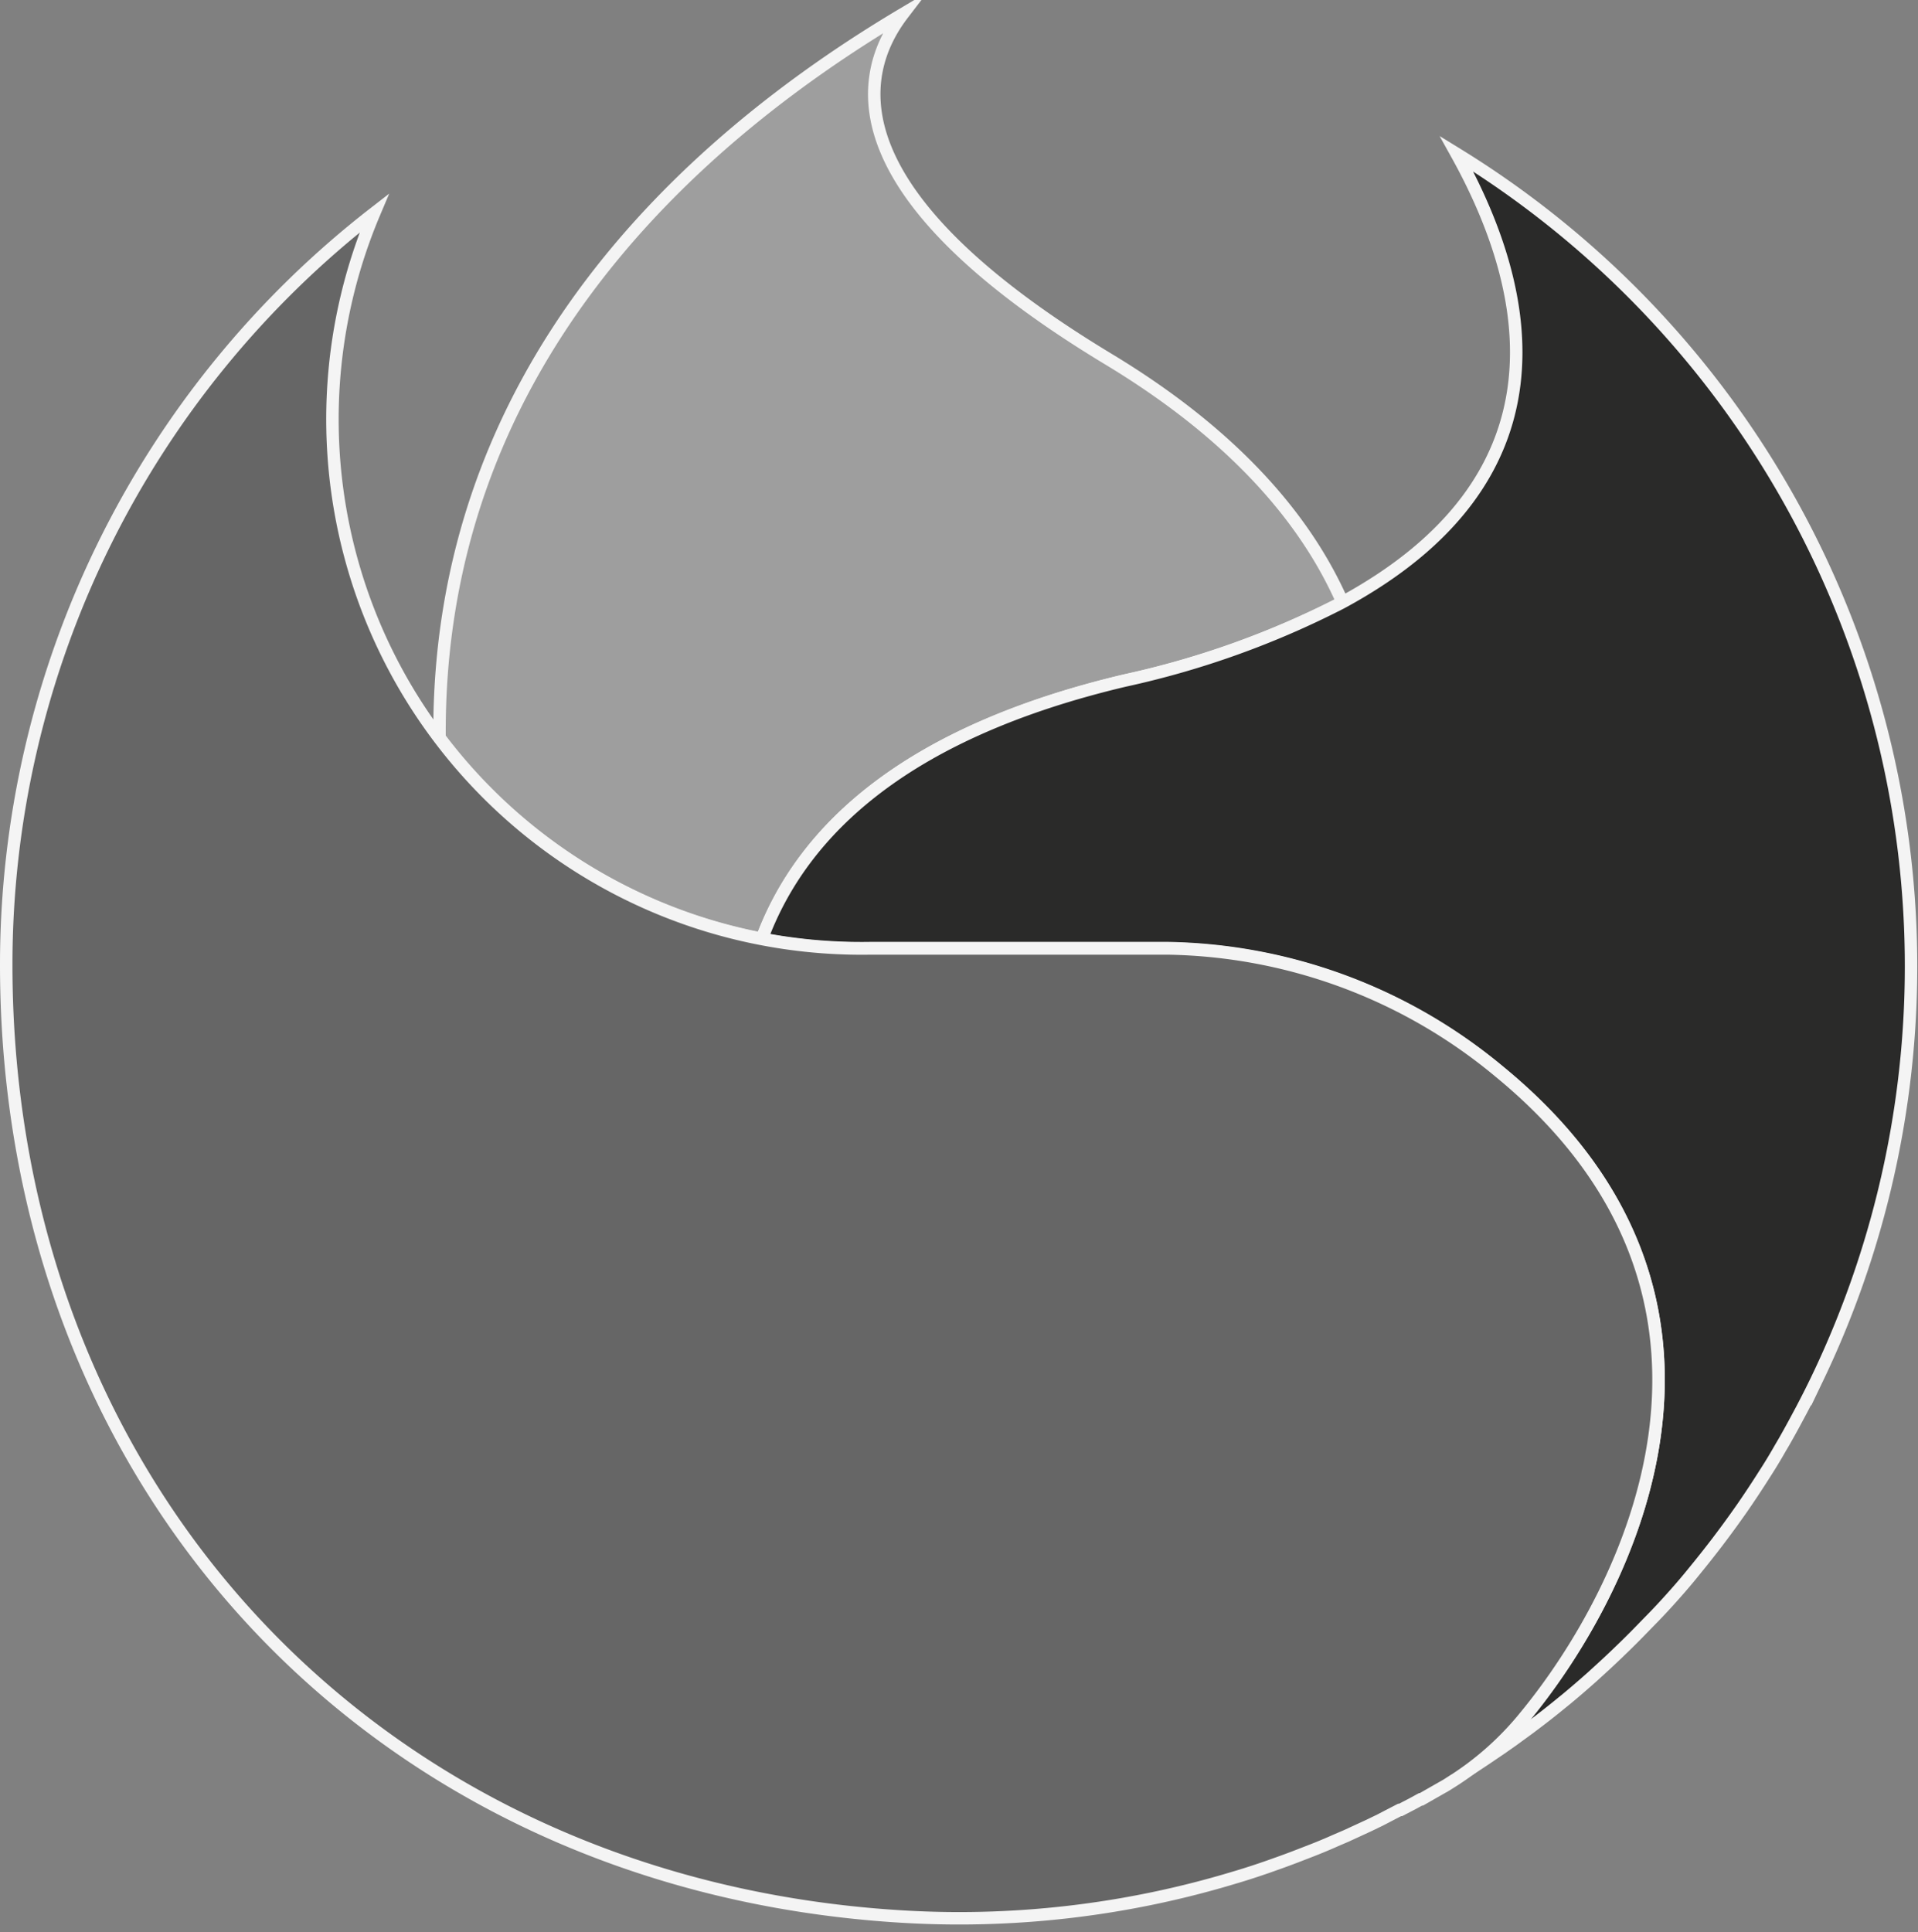 <svg id="BMCI_Brand_Design" data-name="BMCI Brand Design" xmlns="http://www.w3.org/2000/svg" xmlns:xlink="http://www.w3.org/1999/xlink" viewBox="0 0 154.17 155.3"><rect x="0" y="0" width="154.17" height="155.3" fill="#808080" stroke="none"/><defs><style>.cls-1{fill:url(#linear-gradient);}.cls-2{fill:url(#linear-gradient-2);}.cls-3{fill:url(#linear-gradient-3);}.cls-4{fill:url(#linear-gradient-4);}.cls-5{fill:url(#linear-gradient-5);}.cls-6{fill:url(#linear-gradient-6);}.cls-7{fill:#9e9e9e;}.cls-21,.cls-22,.cls-7{stroke:#f4f4f4;stroke-miterlimit:10;}.cls-8{fill:url(#linear-gradient-7);}.cls-9{fill:url(#linear-gradient-8);}.cls-10{fill:url(#linear-gradient-9);}.cls-11{fill:url(#linear-gradient-10);}.cls-12{fill:url(#linear-gradient-11);}.cls-13{fill:url(#linear-gradient-12);}.cls-14{fill:url(#linear-gradient-13);}.cls-15{fill:url(#linear-gradient-14);}.cls-16{fill:url(#linear-gradient-15);}.cls-17{fill:url(#linear-gradient-16);}.cls-18{fill:url(#linear-gradient-17);}.cls-19{fill:url(#linear-gradient-18);}.cls-20{fill:#29284c;}.cls-21{fill:#2a2a29;}.cls-22{fill:#666;}</style><linearGradient id="linear-gradient" x1="35.31" y1="135.73" x2="146.14" y2="135.73" gradientUnits="userSpaceOnUse"><stop offset="0" stop-color="#f39c12"/><stop offset="1" stop-color="#e4a561"/></linearGradient><linearGradient id="linear-gradient-2" x1="35.31" y1="137.56" x2="146.14" y2="137.56" xlink:href="#linear-gradient"/><linearGradient id="linear-gradient-3" x1="35.31" y1="133.63" x2="146.14" y2="133.63" xlink:href="#linear-gradient"/><linearGradient id="linear-gradient-4" x1="35.31" y1="131.58" x2="146.14" y2="131.58" xlink:href="#linear-gradient"/><linearGradient id="linear-gradient-5" x1="35.31" y1="146.76" x2="146.14" y2="146.76" xlink:href="#linear-gradient"/><linearGradient id="linear-gradient-6" x1="35.31" y1="117.42" x2="146.14" y2="117.42" xlink:href="#linear-gradient"/><linearGradient id="linear-gradient-7" x1="35.31" y1="112.03" x2="146.14" y2="112.03" xlink:href="#linear-gradient"/><linearGradient id="linear-gradient-8" x1="35.31" y1="114.81" x2="146.14" y2="114.81" xlink:href="#linear-gradient"/><linearGradient id="linear-gradient-9" x1="35.31" y1="127.22" x2="146.14" y2="127.22" xlink:href="#linear-gradient"/><linearGradient id="linear-gradient-10" x1="35.31" y1="139.41" x2="146.14" y2="139.41" xlink:href="#linear-gradient"/><linearGradient id="linear-gradient-11" x1="35.31" y1="124.82" x2="146.14" y2="124.82" xlink:href="#linear-gradient"/><linearGradient id="linear-gradient-12" x1="35.31" y1="122.35" x2="146.14" y2="122.35" xlink:href="#linear-gradient"/><linearGradient id="linear-gradient-13" x1="35.31" y1="129.35" x2="146.14" y2="129.35" xlink:href="#linear-gradient"/><linearGradient id="linear-gradient-14" x1="35.31" y1="119.98" x2="146.14" y2="119.98" xlink:href="#linear-gradient"/><linearGradient id="linear-gradient-15" x1="35.31" y1="142.69" x2="146.14" y2="142.69" xlink:href="#linear-gradient"/><linearGradient id="linear-gradient-16" x1="35.31" y1="144.56" x2="146.14" y2="144.56" xlink:href="#linear-gradient"/><linearGradient id="linear-gradient-17" x1="35.31" y1="141.03" x2="146.14" y2="141.03" xlink:href="#linear-gradient"/><linearGradient id="linear-gradient-18" x1="35.31" y1="145.62" x2="146.14" y2="145.62" xlink:href="#linear-gradient"/></defs><title>BMCI_brand_footer-100</title><g id="bmci_brand_footer"><path class="cls-1" d="M127.95,134.84q-1,.91-2.07,1.78Q126.93,135.75,127.95,134.84Z"/><path class="cls-2" d="M125.62,136.82q-.91.75-1.85,1.47Q124.7,137.57,125.62,136.82Z"/><path class="cls-3" d="M130,132.93q-.74.71-1.5,1.4Q129.27,133.64,130,132.93Z"/><path class="cls-4" d="M132.16,130.8q-.77.79-1.56,1.57Q131.39,131.59,132.16,130.8Z"/><path class="cls-5" d="M109.79,146.84l.35-.16-.11.05Z"/><path class="cls-6" d="M143.13,116.38q-.62,1.05-1.27,2.09Q142.51,117.43,143.13,116.38Z"/><path class="cls-7" d="M61.24,75.45c3.33-8.93,11.86-16.66,29.26-20.77a71.27,71.27,0,0,0,17.42-6.25C105.1,42,99.49,35.14,89.12,28.88,67.11,15.6,68.75,6.12,72.57,1.13,54.87,11.65,35.1,30,35.33,59.29A42.55,42.55,0,0,0,61.24,75.45Z"/><path class="cls-8" d="M146.14,110.76h0c-.41.86-.84,1.7-1.28,2.54C145.29,112.46,145.72,111.62,146.14,110.76Z"/><path class="cls-9" d="M144.57,113.82q-.54,1-1.1,2Q144,114.82,144.57,113.82Z"/><path class="cls-10" d="M136.27,126.19q-.86,1.05-1.76,2.07Q135.41,127.24,136.27,126.19Z"/><path class="cls-11" d="M122.94,138.91l-1.37,1Z"/><path class="cls-12" d="M138.05,123.93q-.68.9-1.39,1.77Q137.37,124.83,138.05,123.93Z"/><path class="cls-13" d="M140,121.26q-.77,1.11-1.58,2.18Q139.23,122.36,140,121.26Z"/><path class="cls-14" d="M134.47,128.3q-.94,1.07-1.93,2.1Q133.52,129.37,134.47,128.3Z"/><path class="cls-15" d="M141.67,118.76q-.78,1.23-1.61,2.42Q140.89,120,141.67,118.76Z"/><path class="cls-16" d="M116.48,143.26q.94-.56,1.86-1.15c-.6.39-1.21.76-1.83,1.13Z"/><path class="cls-17" d="M114.27,144.54l-.07,0Z"/><path class="cls-18" d="M120.64,140.58l-1.36.92Z"/><path class="cls-19" d="M112.54,145.47l-.56.29Z"/><path class="cls-20" d="M105.44,148.74l-.75.29Z"/><path class="cls-20" d="M116.16,143.46l-1,.57Z"/><path class="cls-20" d="M113.6,144.91l-1,.52Z"/><path class="cls-20" d="M102.54,149.83l-.59.21Z"/><path class="cls-20" d="M99.29,150.9l.24-.08-.24.07Z"/><path class="cls-21" d="M134.47,128.3l0,0q.9-1,1.76-2.07l.39-.48q.71-.88,1.39-1.77l.37-.49q.81-1.08,1.58-2.18l.05-.07q.83-1.2,1.61-2.42l.19-.3q.65-1,1.27-2.09l.34-.58q.57-1,1.1-2l.28-.52c.44-.84.87-1.68,1.28-2.54a76.63,76.63,0,0,0-29-98.43c6.24,11.22,9.22,26.12-9.26,36.09a71.27,71.27,0,0,1-17.42,6.25C73.1,58.79,64.57,66.51,61.24,75.45A42.71,42.71,0,0,0,70,76.2s7.9,0,23.83,0a42.7,42.7,0,0,1,26.65,9.88c22.36,18.3,10.42,41.74,2.14,51.81a24.31,24.31,0,0,1-6.11,5.32c.61-.37,1.22-.74,1.83-1.13l.94-.62,1.36-.92.94-.66,1.37-1,.82-.62q.94-.72,1.85-1.47l.26-.21q1.05-.87,2.07-1.78l.56-.51q.76-.69,1.5-1.4l.59-.57q.79-.77,1.56-1.57l.38-.39Q133.52,129.37,134.47,128.3Z"/><path class="cls-20" d="M110,146.73l.11-.05.83-.4Z"/><path class="cls-20" d="M107.38,147.93l.86-.37Z"/><path class="cls-22" d="M122.62,137.92c8.28-10.07,20.21-33.51-2.14-51.81a42.7,42.7,0,0,0-26.65-9.88c-15.94,0-23.83,0-23.83,0A42.54,42.54,0,0,1,30.08,17.13,76.47,76.47,0,0,0,.5,77.53c0,42.08,29.7,73.82,71.69,76.49a76.44,76.44,0,0,0,27.09-3.13l.24-.07q1.22-.37,2.42-.79l.59-.21q1.08-.38,2.15-.8l.75-.29q1-.39,1.94-.81l.86-.37,1.54-.71.24-.11.93-.45,1-.52.56-.29.08,0,1-.52.6-.33.07,0,.91-.52,1-.57.17-.1.14-.09,0,0A24.31,24.31,0,0,0,122.62,137.92Z"/></g></svg>